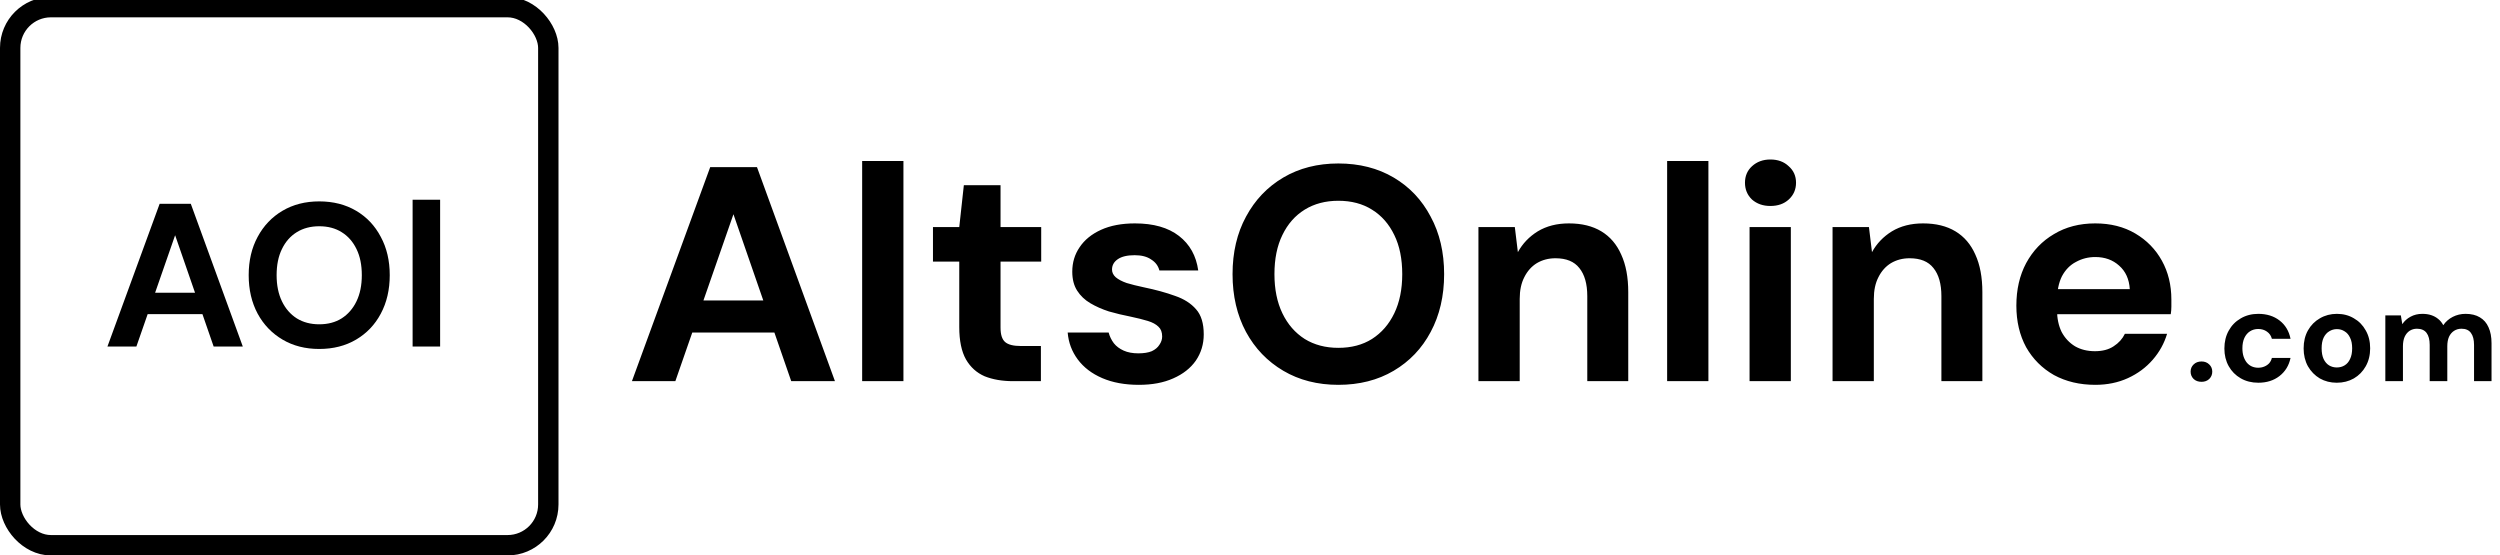 <svg width="2453" height="545" viewBox="0 0 2453 545" fill="none" xmlns="http://www.w3.org/2000/svg">
<g clip-path="url(#clip0_259_363)">
<path d="M620.053 374L696.853 164H742.753L819.253 374H776.353L719.653 210.2L662.653 374H620.053ZM653.953 326.3L664.753 294.8H771.553L782.053 326.3H653.953ZM845.948 374V158H886.448V374H845.948ZM994.029 374C983.429 374 974.129 372.4 966.129 369.2C958.329 365.8 952.229 360.3 947.829 352.7C943.429 344.9 941.229 334.3 941.229 320.9V256.7H915.429V222.8H941.229L945.729 181.7H981.729V222.8H1021.63V256.7H981.729V321.5C981.729 328.3 983.229 333 986.229 335.6C989.229 338.2 994.329 339.5 1001.53 339.5H1021.33V374H994.029ZM1117.51 377.6C1103.71 377.6 1091.71 375.4 1081.51 371C1071.31 366.6 1063.31 360.5 1057.51 352.7C1051.71 344.9 1048.41 336.1 1047.61 326.3H1087.81C1088.81 330.1 1090.51 333.6 1092.91 336.8C1095.31 339.8 1098.51 342.2 1102.51 344C1106.51 345.8 1111.31 346.7 1116.91 346.7C1122.31 346.7 1126.71 346 1130.11 344.6C1133.51 343 1136.01 340.9 1137.61 338.3C1139.41 335.7 1140.31 333 1140.31 330.2C1140.31 326 1139.11 322.8 1136.71 320.6C1134.31 318.2 1130.81 316.3 1126.21 314.9C1121.61 313.5 1116.01 312.1 1109.41 310.7C1102.21 309.3 1095.11 307.6 1088.11 305.6C1081.31 303.4 1075.21 300.7 1069.81 297.5C1064.41 294.3 1060.11 290.2 1056.91 285.2C1053.71 280.2 1052.11 274 1052.11 266.6C1052.11 257.6 1054.51 249.6 1059.31 242.6C1064.11 235.4 1071.11 229.7 1080.31 225.5C1089.51 221.3 1100.61 219.2 1113.61 219.2C1131.81 219.2 1146.21 223.3 1156.81 231.5C1167.41 239.7 1173.71 251 1175.71 265.4H1137.61C1136.41 260.8 1133.71 257.2 1129.51 254.6C1125.51 251.8 1120.11 250.4 1113.31 250.4C1106.11 250.4 1100.61 251.7 1096.81 254.3C1093.01 256.9 1091.11 260.3 1091.11 264.5C1091.11 267.3 1092.31 269.8 1094.71 272C1097.31 274.2 1100.91 276.1 1105.51 277.7C1110.11 279.1 1115.71 280.5 1122.31 281.9C1133.91 284.3 1144.11 287.1 1152.91 290.3C1161.71 293.3 1168.61 297.7 1173.61 303.5C1178.61 309.1 1181.11 317.3 1181.11 328.1C1181.11 337.7 1178.51 346.3 1173.31 353.9C1168.11 361.3 1160.71 367.1 1151.11 371.3C1141.71 375.5 1130.51 377.6 1117.51 377.6ZM1313.18 377.6C1292.78 377.6 1274.78 373 1259.18 363.8C1243.58 354.6 1231.38 341.9 1222.58 325.7C1213.78 309.3 1209.38 290.4 1209.38 269C1209.38 247.6 1213.78 228.8 1222.58 212.6C1231.38 196.2 1243.58 183.4 1259.18 174.2C1274.78 165 1292.78 160.4 1313.18 160.4C1333.78 160.4 1351.88 165 1367.48 174.2C1383.08 183.4 1395.18 196.2 1403.78 212.6C1412.58 228.8 1416.98 247.6 1416.98 269C1416.98 290.4 1412.58 309.3 1403.78 325.7C1395.18 341.9 1383.08 354.6 1367.48 363.8C1351.88 373 1333.78 377.6 1313.18 377.6ZM1313.18 341.3C1325.98 341.3 1336.98 338.4 1346.18 332.6C1355.58 326.6 1362.88 318.2 1368.08 307.4C1373.28 296.6 1375.88 283.8 1375.88 269C1375.88 254 1373.28 241.2 1368.08 230.6C1362.88 219.8 1355.58 211.5 1346.18 205.7C1336.98 199.9 1325.98 197 1313.18 197C1300.58 197 1289.58 199.9 1280.18 205.7C1270.78 211.5 1263.48 219.8 1258.28 230.6C1253.08 241.2 1250.48 254 1250.48 269C1250.48 283.8 1253.08 296.6 1258.28 307.4C1263.48 318.2 1270.78 326.6 1280.18 332.6C1289.58 338.4 1300.58 341.3 1313.18 341.3ZM1450.64 374V222.8H1486.34L1489.34 247.4C1493.94 239 1500.44 232.2 1508.84 227C1517.44 221.8 1527.64 219.2 1539.44 219.2C1552.04 219.2 1562.64 221.8 1571.24 227C1579.84 232.2 1586.34 239.8 1590.74 249.8C1595.34 259.8 1597.64 272.1 1597.64 286.7V374H1557.44V290.6C1557.44 278.6 1554.84 269.4 1549.64 263C1544.64 256.6 1536.84 253.4 1526.24 253.4C1519.44 253.4 1513.34 255 1507.94 258.2C1502.74 261.4 1498.64 266 1495.64 272C1492.64 277.8 1491.14 284.9 1491.14 293.3V374H1450.64ZM1635.79 374V158H1676.29V374H1635.79ZM1716.67 374V222.8H1757.17V374H1716.67ZM1737.07 202.1C1729.87 202.1 1723.87 200 1719.07 195.8C1714.47 191.4 1712.17 185.9 1712.17 179.3C1712.17 172.7 1714.47 167.3 1719.07 163.1C1723.87 158.7 1729.87 156.5 1737.07 156.5C1744.47 156.5 1750.47 158.7 1755.07 163.1C1759.87 167.3 1762.27 172.7 1762.27 179.3C1762.27 185.9 1759.87 191.4 1755.07 195.8C1750.47 200 1744.47 202.1 1737.07 202.1ZM1798.1 374V222.8H1833.8L1836.8 247.4C1841.4 239 1847.9 232.2 1856.3 227C1864.9 221.8 1875.1 219.2 1886.9 219.2C1899.5 219.2 1910.1 221.8 1918.7 227C1927.3 232.2 1933.8 239.8 1938.2 249.8C1942.8 259.8 1945.1 272.1 1945.1 286.7V374H1904.9V290.6C1904.9 278.6 1902.3 269.4 1897.1 263C1892.1 256.6 1884.3 253.4 1873.7 253.4C1866.9 253.4 1860.8 255 1855.4 258.2C1850.2 261.4 1846.1 266 1843.1 272C1840.1 277.8 1838.6 284.9 1838.6 293.3V374H1798.1ZM2055.85 377.6C2040.65 377.6 2027.15 374.4 2015.35 368C2003.75 361.4 1994.65 352.3 1988.05 340.7C1981.65 328.9 1978.45 315.3 1978.45 299.9C1978.45 284.1 1981.65 270.2 1988.05 258.2C1994.65 246 2003.75 236.5 2015.35 229.7C2026.95 222.7 2040.45 219.2 2055.85 219.2C2070.85 219.2 2083.95 222.5 2095.15 229.1C2106.35 235.7 2115.05 244.6 2121.25 255.8C2127.45 267 2130.55 279.7 2130.55 293.9C2130.55 295.9 2130.55 298.2 2130.55 300.8C2130.55 303.2 2130.35 305.7 2129.95 308.3H2007.25V283.7H2089.75C2089.15 273.9 2085.65 266.2 2079.25 260.6C2073.05 255 2065.25 252.2 2055.85 252.2C2049.05 252.2 2042.75 253.8 2036.95 257C2031.15 260 2026.55 264.7 2023.15 271.1C2019.95 277.5 2018.35 285.6 2018.35 295.4V304.1C2018.35 312.3 2019.85 319.5 2022.85 325.7C2026.05 331.7 2030.45 336.4 2036.05 339.8C2041.65 343 2048.15 344.6 2055.55 344.6C2062.95 344.6 2069.05 343 2073.85 339.8C2078.85 336.6 2082.55 332.5 2084.95 327.5H2126.35C2123.55 336.9 2118.85 345.4 2112.25 353C2105.65 360.6 2097.55 366.6 2087.95 371C2078.35 375.4 2067.65 377.6 2055.85 377.6ZM2160.18 374.64C2156.94 374.64 2154.33 373.701 2152.37 371.824C2150.41 369.861 2149.43 367.472 2149.43 364.656C2149.43 361.84 2150.41 359.493 2152.37 357.616C2154.33 355.653 2156.94 354.672 2160.18 354.672C2163.25 354.672 2165.77 355.653 2167.73 357.616C2169.69 359.493 2170.67 361.84 2170.67 364.656C2170.67 367.472 2169.69 369.861 2167.73 371.824C2165.77 373.701 2163.25 374.64 2160.18 374.64ZM2215.85 375.536C2209.37 375.536 2203.61 374.085 2198.57 371.184C2193.54 368.283 2189.61 364.315 2186.8 359.28C2183.98 354.245 2182.57 348.485 2182.57 342C2182.57 335.344 2183.98 329.499 2186.8 324.464C2189.61 319.344 2193.54 315.333 2198.57 312.432C2203.61 309.445 2209.37 307.952 2215.85 307.952C2224.13 307.952 2231.08 310.128 2236.72 314.48C2242.35 318.832 2245.93 324.805 2247.47 332.4H2229.16C2228.4 329.413 2226.77 327.067 2224.3 325.36C2221.91 323.653 2219.05 322.8 2215.72 322.8C2212.74 322.8 2210.05 323.568 2207.66 325.104C2205.36 326.555 2203.52 328.731 2202.16 331.632C2200.88 334.448 2200.24 337.819 2200.24 341.744C2200.24 344.731 2200.62 347.419 2201.39 349.808C2202.16 352.112 2203.22 354.117 2204.59 355.824C2205.95 357.445 2207.57 358.683 2209.45 359.536C2211.41 360.389 2213.51 360.816 2215.72 360.816C2217.94 360.816 2219.95 360.432 2221.74 359.664C2223.62 358.896 2225.2 357.829 2226.48 356.464C2227.76 355.013 2228.65 353.264 2229.16 351.216H2247.47C2245.93 358.64 2242.31 364.571 2236.59 369.008C2230.96 373.36 2224.04 375.536 2215.85 375.536ZM2292.83 375.536C2286.69 375.536 2281.14 374.128 2276.19 371.312C2271.33 368.411 2267.45 364.443 2264.55 359.408C2261.73 354.288 2260.32 348.443 2260.32 341.872C2260.32 335.131 2261.73 329.243 2264.55 324.208C2267.45 319.088 2271.37 315.12 2276.32 312.304C2281.27 309.403 2286.82 307.952 2292.96 307.952C2299.19 307.952 2304.74 309.403 2309.6 312.304C2314.55 315.12 2318.43 319.088 2321.25 324.208C2324.15 329.243 2325.6 335.088 2325.6 341.744C2325.6 348.4 2324.15 354.288 2321.25 359.408C2318.43 364.443 2314.55 368.411 2309.6 371.312C2304.65 374.128 2299.06 375.536 2292.83 375.536ZM2292.83 360.56C2295.74 360.56 2298.3 359.877 2300.51 358.512C2302.82 357.147 2304.61 355.056 2305.89 352.24C2307.26 349.424 2307.94 345.925 2307.94 341.744C2307.94 337.563 2307.26 334.107 2305.89 331.376C2304.61 328.56 2302.82 326.469 2300.51 325.104C2298.3 323.653 2295.78 322.928 2292.96 322.928C2290.23 322.928 2287.71 323.653 2285.41 325.104C2283.11 326.469 2281.27 328.56 2279.91 331.376C2278.63 334.107 2277.99 337.563 2277.99 341.744C2277.99 345.925 2278.63 349.424 2279.91 352.24C2281.27 355.056 2283.06 357.147 2285.28 358.512C2287.59 359.877 2290.1 360.56 2292.83 360.56ZM2340.49 374V309.488H2355.73L2357.13 318.064C2359.18 314.992 2361.87 312.56 2365.2 310.768C2368.61 308.891 2372.49 307.952 2376.85 307.952C2380.09 307.952 2382.99 308.379 2385.55 309.232C2388.11 310.085 2390.37 311.323 2392.33 312.944C2394.38 314.565 2396.05 316.613 2397.33 319.088C2399.72 315.589 2402.83 312.859 2406.67 310.896C2410.51 308.933 2414.69 307.952 2419.21 307.952C2424.85 307.952 2429.54 309.104 2433.29 311.408C2437.05 313.627 2439.87 316.869 2441.74 321.136C2443.71 325.403 2444.69 330.651 2444.69 336.88V374H2427.53V338.416C2427.53 333.296 2426.51 329.371 2424.46 326.64C2422.5 323.909 2419.43 322.544 2415.25 322.544C2412.52 322.544 2410.08 323.227 2407.95 324.592C2405.82 325.957 2404.15 327.92 2402.96 330.48C2401.85 333.04 2401.29 336.112 2401.29 339.696V374H2384.01V338.416C2384.01 333.296 2382.99 329.371 2380.94 326.64C2378.89 323.909 2375.74 322.544 2371.47 322.544C2368.83 322.544 2366.44 323.227 2364.3 324.592C2362.25 325.957 2360.63 327.92 2359.44 330.48C2358.33 333.04 2357.77 336.112 2357.77 339.696V374H2340.49Z" fill="black"/>
<rect x="10" y="7" width="528" height="528" rx="40" stroke="black" stroke-width="20" stroke-linejoin="round"/>
<path d="M105.427 340L156.627 200H187.227L238.227 340H209.627L171.827 230.8L133.827 340H105.427ZM128.027 308.2L135.227 287.2H206.427L213.427 308.2H128.027ZM313.216 342.4C299.616 342.4 287.616 339.333 277.216 333.2C266.816 327.067 258.683 318.6 252.816 307.8C246.95 296.867 244.016 284.267 244.016 270C244.016 255.733 246.95 243.2 252.816 232.4C258.683 221.467 266.816 212.933 277.216 206.8C287.616 200.667 299.616 197.6 313.216 197.6C326.95 197.6 339.016 200.667 349.416 206.8C359.816 212.933 367.883 221.467 373.616 232.4C379.483 243.2 382.416 255.733 382.416 270C382.416 284.267 379.483 296.867 373.616 307.8C367.883 318.6 359.816 327.067 349.416 333.2C339.016 339.333 326.95 342.4 313.216 342.4ZM313.216 318.2C321.75 318.2 329.083 316.267 335.216 312.4C341.483 308.4 346.35 302.8 349.816 295.6C353.283 288.4 355.016 279.867 355.016 270C355.016 260 353.283 251.467 349.816 244.4C346.35 237.2 341.483 231.667 335.216 227.8C329.083 223.933 321.75 222 313.216 222C304.816 222 297.483 223.933 291.216 227.8C284.95 231.667 280.083 237.2 276.616 244.4C273.15 251.467 271.416 260 271.416 270C271.416 279.867 273.15 288.4 276.616 295.6C280.083 302.8 284.95 308.4 291.216 312.4C297.483 316.267 304.816 318.2 313.216 318.2ZM404.852 340V196H431.852V340H404.852Z" fill="black"/>
</g>
<defs>
<clipPath id="clip0_259_363">
<rect width="2453" height="545" fill="white"/>
</clipPath>
</defs>
</svg>
